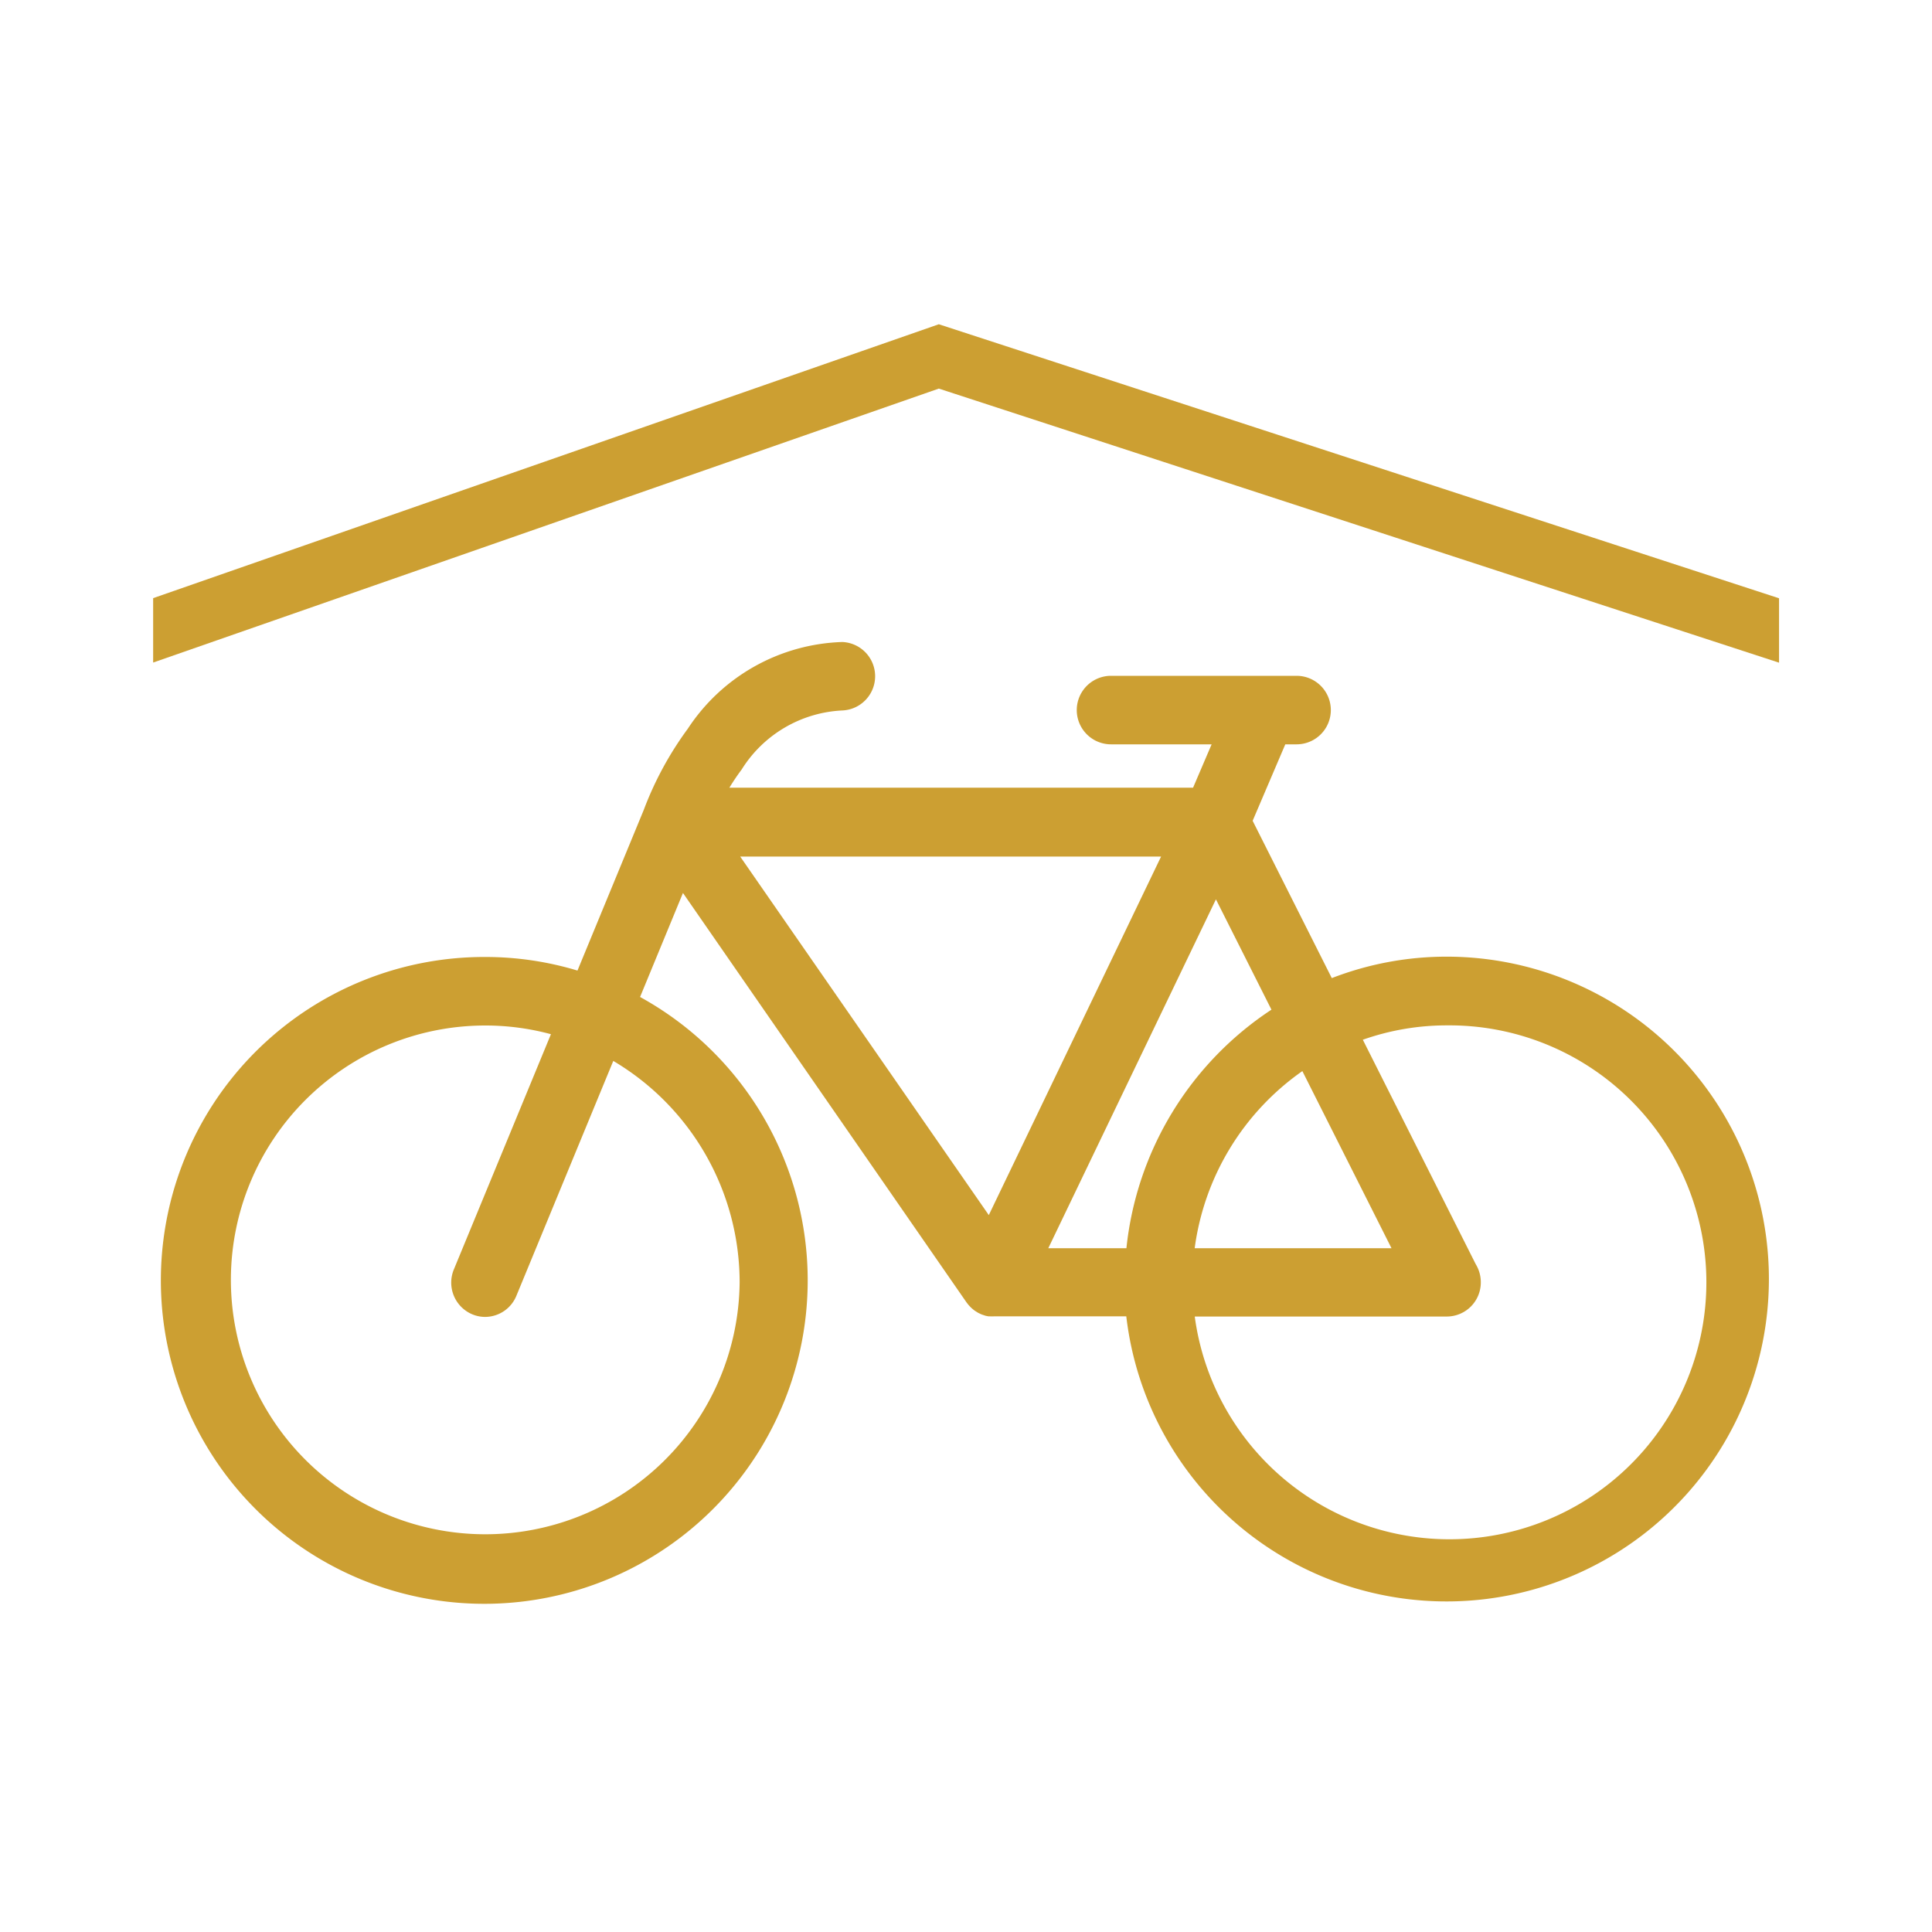 <svg xmlns="http://www.w3.org/2000/svg" width="30" height="30" viewBox="0 0 30 30">
  <g id="Abris_à_vélos_couverts_et_sécurisés" data-name="Abris à vélos couverts et sécurisés" transform="translate(2.375 5.035)">
    <rect id="Rectangle_1_" data-name="Rectangle 1 " width="30" height="30" transform="translate(-2.375 -5.035)" fill="rgba(211,211,211,0)"/>
    <path id="Path_2" data-name="Path 2" d="M19.9,15.335,7.7,19.588v1l12.2-4.254L32.947,20.59v-1Z" transform="translate(-7.697 -15.335)" fill="#cc9f32"/>
    <path id="Path_1" data-name="Path 1" d="M18.766,35.01a.532.532,0,0,0,0-1.063,2.98,2.98,0,0,0-2.4,1.347,5.225,5.225,0,0,0-.684,1.261l-1.029,2.494a4.939,4.939,0,0,0-1.428-.211,5.022,5.022,0,1,0,2.4.621l.666-1.615L20.693,44.2l.013.017.019.024.024.026.021.021.027.023.023.018.03.019.024.015.033.016.025.011.036.012.025.008.042.008.021,0a.471.471,0,0,0,.066,0h2.053a5.006,5.006,0,1,0,4.975-5.585,4.934,4.934,0,0,0-1.784.333l-1.229-2.443.507-1.187h.175a.532.532,0,0,0,0-1.064H22.938a.532.532,0,0,0,0,1.064H24.5l-.288.673h-7.2c.056-.092.12-.188.191-.283A1.952,1.952,0,0,1,18.766,35.01Zm-1.595,8.881a3.95,3.95,0,1,1-3.95-3.989,3.9,3.9,0,0,1,1.02.135l-1.506,3.649a.534.534,0,0,0,.283.7.518.518,0,0,0,.2.041.527.527,0,0,0,.486-.327l1.505-3.648A4,4,0,0,1,17.171,43.891ZM28.152,39.9a3.99,3.99,0,1,1-3.914,4.521h3.916a.529.529,0,0,0,.526-.532.535.535,0,0,0-.079-.281l-1.753-3.485A3.912,3.912,0,0,1,28.152,39.9ZM24.237,43.36a4,4,0,0,1,1.672-2.75l1.384,2.75Zm-1.061,0H21.964l2.223-4.627.38-.79.862,1.713A5.062,5.062,0,0,0,23.177,43.36Zm.539-6.081-2.675,5.567L17.18,37.279Z" transform="translate(-8.061 -29.013)" fill="#cc9f32"/>
  </g>
</svg>
